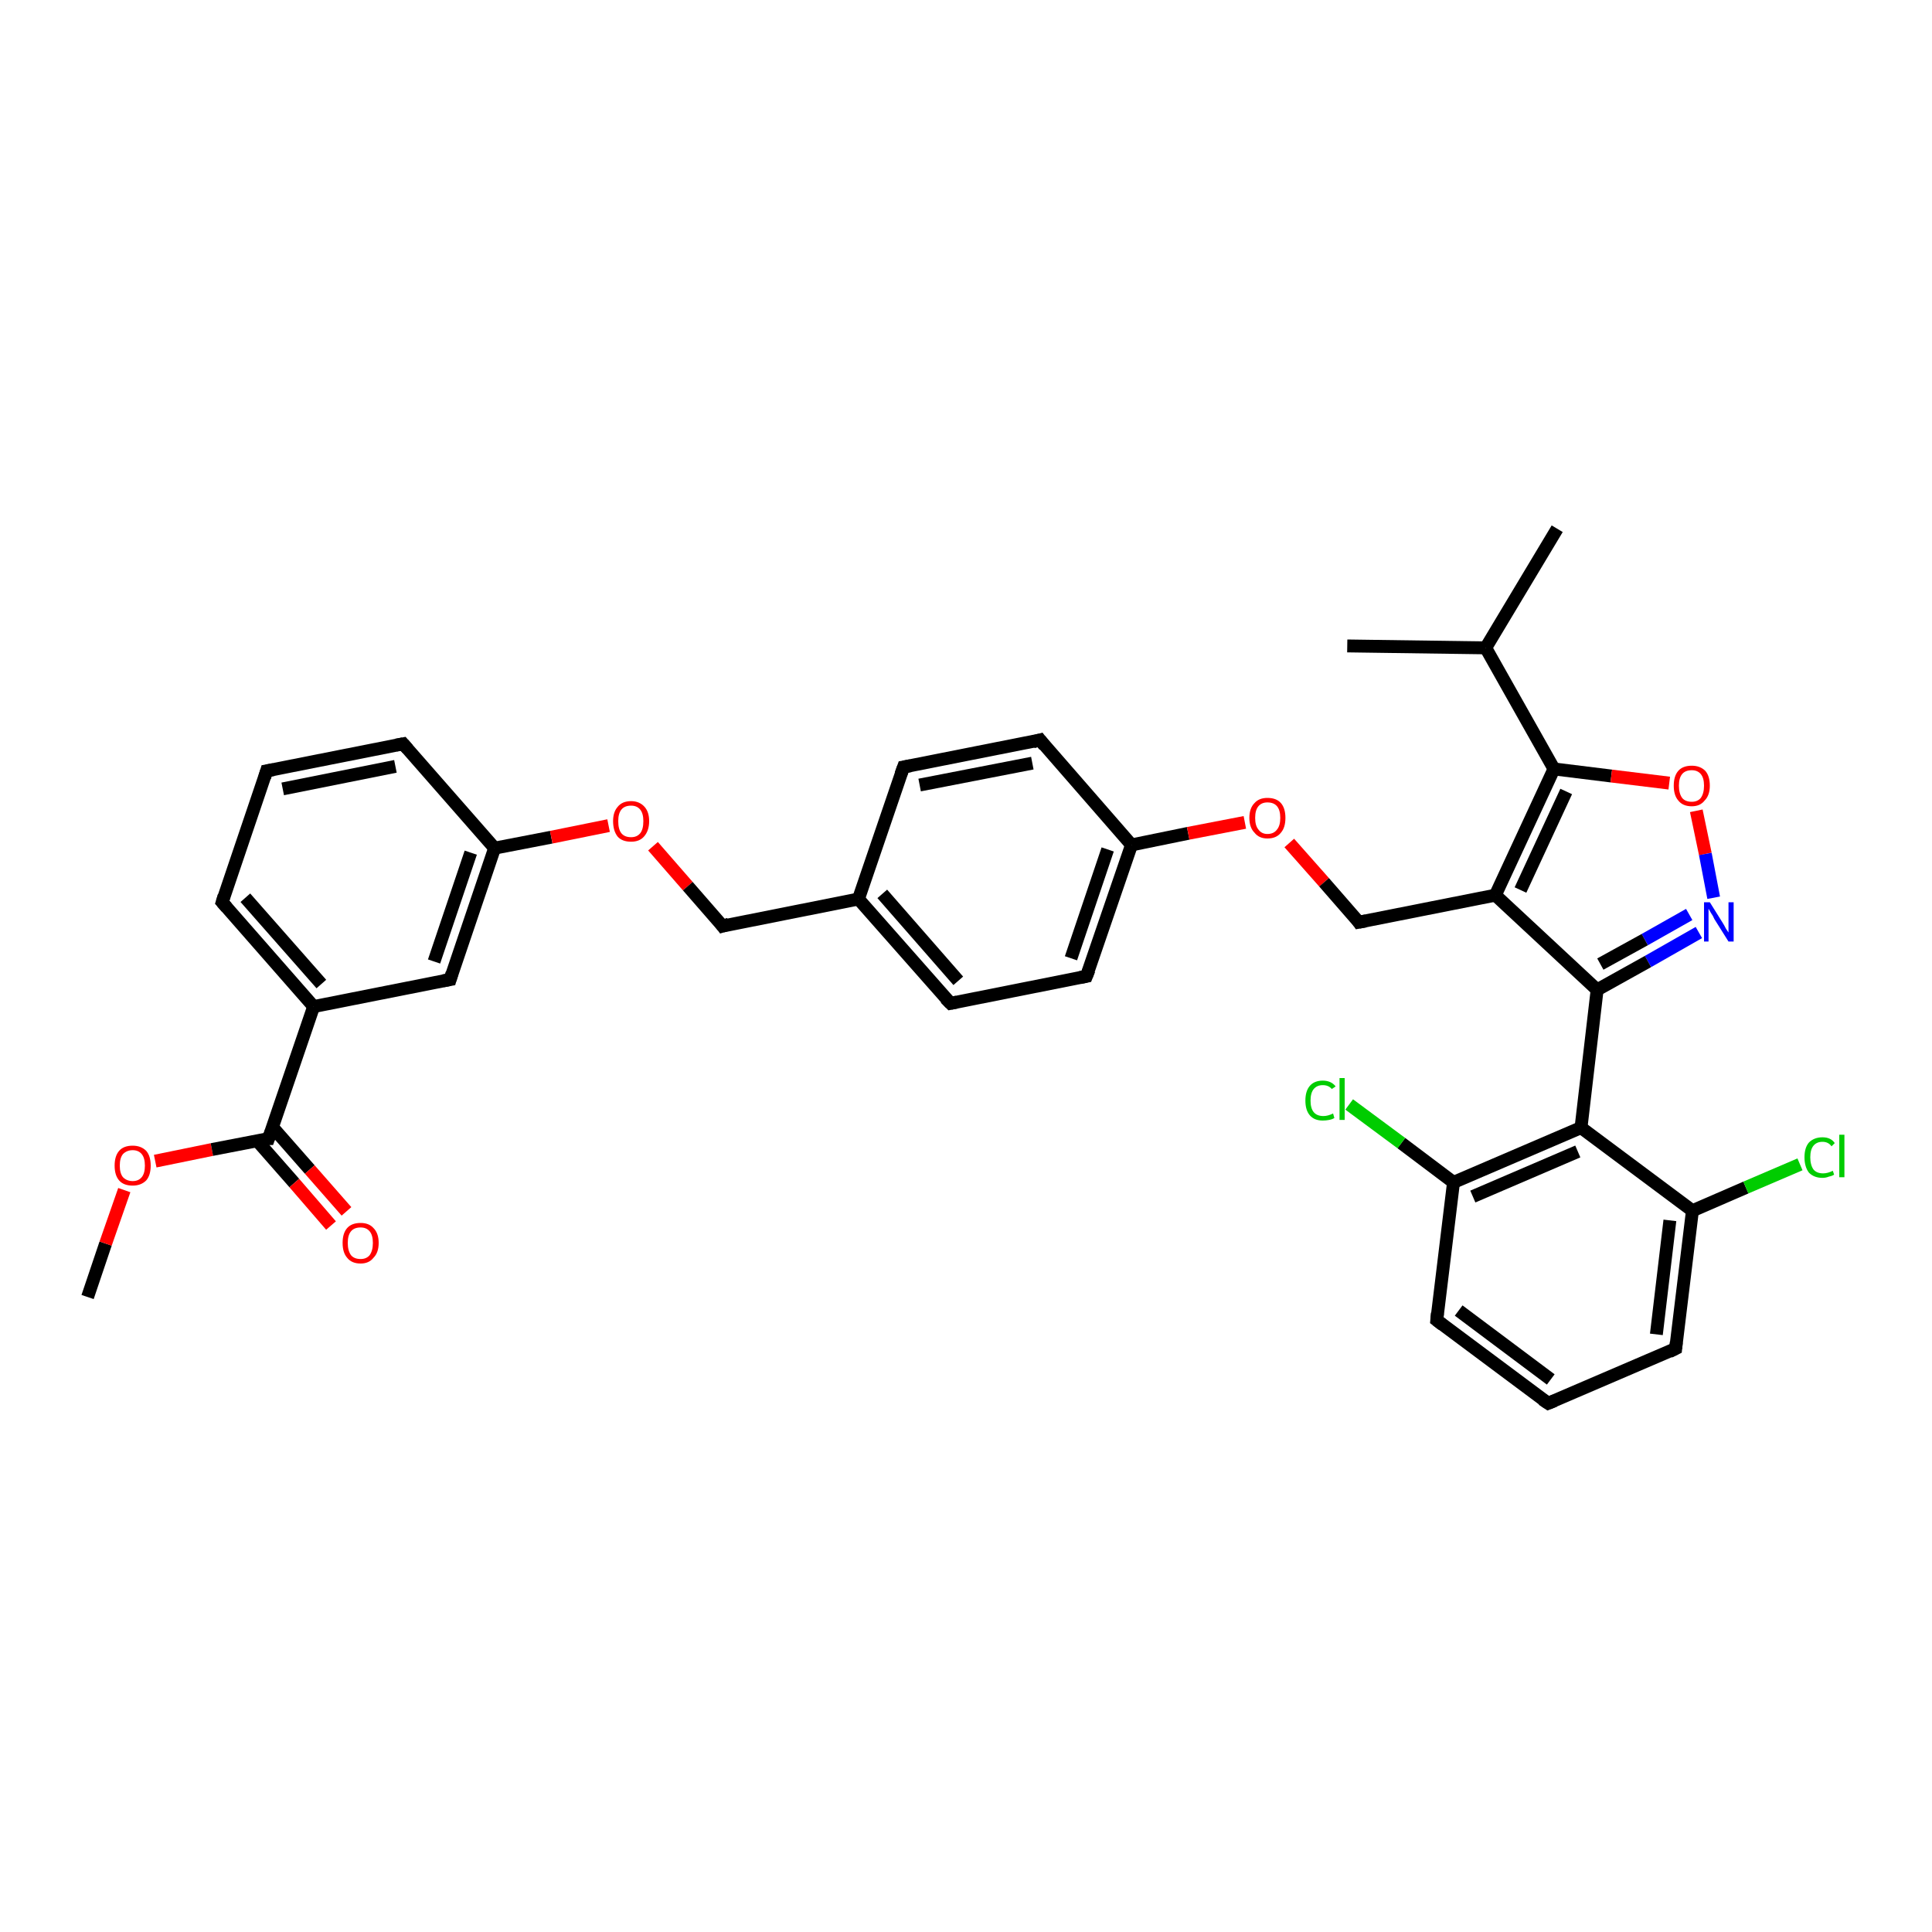 <?xml version='1.0' encoding='iso-8859-1'?>
<svg version='1.1' baseProfile='full'
              xmlns='http://www.w3.org/2000/svg'
                      xmlns:rdkit='http://www.rdkit.org/xml'
                      xmlns:xlink='http://www.w3.org/1999/xlink'
                  xml:space='preserve'
width='300px' height='300px' viewBox='0 0 300 300'>
<!-- END OF HEADER -->
<rect style='opacity:1.0;fill:#FFFFFF;stroke:none' width='300.0' height='300.0' x='0.0' y='0.0'> </rect>
<path class='bond-0 atom-0 atom-1' d='M 13.6,201.4 L 16.4,193.1' style='fill:none;fill-rule:evenodd;stroke:#000000;stroke-width:2.0px;stroke-linecap:butt;stroke-linejoin:miter;stroke-opacity:1' />
<path class='bond-0 atom-0 atom-1' d='M 16.4,193.1 L 19.3,184.8' style='fill:none;fill-rule:evenodd;stroke:#FF0000;stroke-width:2.0px;stroke-linecap:butt;stroke-linejoin:miter;stroke-opacity:1' />
<path class='bond-1 atom-1 atom-2' d='M 24.1,180.3 L 32.9,178.5' style='fill:none;fill-rule:evenodd;stroke:#FF0000;stroke-width:2.0px;stroke-linecap:butt;stroke-linejoin:miter;stroke-opacity:1' />
<path class='bond-1 atom-1 atom-2' d='M 32.9,178.5 L 41.7,176.8' style='fill:none;fill-rule:evenodd;stroke:#000000;stroke-width:2.0px;stroke-linecap:butt;stroke-linejoin:miter;stroke-opacity:1' />
<path class='bond-2 atom-2 atom-3' d='M 39.9,177.1 L 45.7,183.7' style='fill:none;fill-rule:evenodd;stroke:#000000;stroke-width:2.0px;stroke-linecap:butt;stroke-linejoin:miter;stroke-opacity:1' />
<path class='bond-2 atom-2 atom-3' d='M 45.7,183.7 L 51.4,190.3' style='fill:none;fill-rule:evenodd;stroke:#FF0000;stroke-width:2.0px;stroke-linecap:butt;stroke-linejoin:miter;stroke-opacity:1' />
<path class='bond-2 atom-2 atom-3' d='M 42.3,175.0 L 48.1,181.6' style='fill:none;fill-rule:evenodd;stroke:#000000;stroke-width:2.0px;stroke-linecap:butt;stroke-linejoin:miter;stroke-opacity:1' />
<path class='bond-2 atom-2 atom-3' d='M 48.1,181.6 L 53.8,188.1' style='fill:none;fill-rule:evenodd;stroke:#FF0000;stroke-width:2.0px;stroke-linecap:butt;stroke-linejoin:miter;stroke-opacity:1' />
<path class='bond-3 atom-2 atom-4' d='M 41.7,176.8 L 48.7,156.3' style='fill:none;fill-rule:evenodd;stroke:#000000;stroke-width:2.0px;stroke-linecap:butt;stroke-linejoin:miter;stroke-opacity:1' />
<path class='bond-4 atom-4 atom-5' d='M 48.7,156.3 L 34.5,140.1' style='fill:none;fill-rule:evenodd;stroke:#000000;stroke-width:2.0px;stroke-linecap:butt;stroke-linejoin:miter;stroke-opacity:1' />
<path class='bond-4 atom-4 atom-5' d='M 49.9,152.8 L 38.1,139.4' style='fill:none;fill-rule:evenodd;stroke:#000000;stroke-width:2.0px;stroke-linecap:butt;stroke-linejoin:miter;stroke-opacity:1' />
<path class='bond-5 atom-5 atom-6' d='M 34.5,140.1 L 41.4,119.7' style='fill:none;fill-rule:evenodd;stroke:#000000;stroke-width:2.0px;stroke-linecap:butt;stroke-linejoin:miter;stroke-opacity:1' />
<path class='bond-6 atom-6 atom-7' d='M 41.4,119.7 L 62.6,115.5' style='fill:none;fill-rule:evenodd;stroke:#000000;stroke-width:2.0px;stroke-linecap:butt;stroke-linejoin:miter;stroke-opacity:1' />
<path class='bond-6 atom-6 atom-7' d='M 43.9,122.5 L 61.4,119.0' style='fill:none;fill-rule:evenodd;stroke:#000000;stroke-width:2.0px;stroke-linecap:butt;stroke-linejoin:miter;stroke-opacity:1' />
<path class='bond-7 atom-7 atom-8' d='M 62.6,115.5 L 76.8,131.7' style='fill:none;fill-rule:evenodd;stroke:#000000;stroke-width:2.0px;stroke-linecap:butt;stroke-linejoin:miter;stroke-opacity:1' />
<path class='bond-8 atom-8 atom-9' d='M 76.8,131.7 L 85.6,130.0' style='fill:none;fill-rule:evenodd;stroke:#000000;stroke-width:2.0px;stroke-linecap:butt;stroke-linejoin:miter;stroke-opacity:1' />
<path class='bond-8 atom-8 atom-9' d='M 85.6,130.0 L 94.5,128.2' style='fill:none;fill-rule:evenodd;stroke:#FF0000;stroke-width:2.0px;stroke-linecap:butt;stroke-linejoin:miter;stroke-opacity:1' />
<path class='bond-9 atom-9 atom-10' d='M 101.4,131.4 L 106.8,137.6' style='fill:none;fill-rule:evenodd;stroke:#FF0000;stroke-width:2.0px;stroke-linecap:butt;stroke-linejoin:miter;stroke-opacity:1' />
<path class='bond-9 atom-9 atom-10' d='M 106.8,137.6 L 112.2,143.8' style='fill:none;fill-rule:evenodd;stroke:#000000;stroke-width:2.0px;stroke-linecap:butt;stroke-linejoin:miter;stroke-opacity:1' />
<path class='bond-10 atom-10 atom-11' d='M 112.2,143.8 L 133.3,139.6' style='fill:none;fill-rule:evenodd;stroke:#000000;stroke-width:2.0px;stroke-linecap:butt;stroke-linejoin:miter;stroke-opacity:1' />
<path class='bond-11 atom-11 atom-12' d='M 133.3,139.6 L 147.6,155.8' style='fill:none;fill-rule:evenodd;stroke:#000000;stroke-width:2.0px;stroke-linecap:butt;stroke-linejoin:miter;stroke-opacity:1' />
<path class='bond-11 atom-11 atom-12' d='M 137.0,138.8 L 148.8,152.3' style='fill:none;fill-rule:evenodd;stroke:#000000;stroke-width:2.0px;stroke-linecap:butt;stroke-linejoin:miter;stroke-opacity:1' />
<path class='bond-12 atom-12 atom-13' d='M 147.6,155.8 L 168.7,151.6' style='fill:none;fill-rule:evenodd;stroke:#000000;stroke-width:2.0px;stroke-linecap:butt;stroke-linejoin:miter;stroke-opacity:1' />
<path class='bond-13 atom-13 atom-14' d='M 168.7,151.6 L 175.7,131.2' style='fill:none;fill-rule:evenodd;stroke:#000000;stroke-width:2.0px;stroke-linecap:butt;stroke-linejoin:miter;stroke-opacity:1' />
<path class='bond-13 atom-13 atom-14' d='M 166.3,148.8 L 172.0,131.9' style='fill:none;fill-rule:evenodd;stroke:#000000;stroke-width:2.0px;stroke-linecap:butt;stroke-linejoin:miter;stroke-opacity:1' />
<path class='bond-14 atom-14 atom-15' d='M 175.7,131.2 L 184.5,129.4' style='fill:none;fill-rule:evenodd;stroke:#000000;stroke-width:2.0px;stroke-linecap:butt;stroke-linejoin:miter;stroke-opacity:1' />
<path class='bond-14 atom-14 atom-15' d='M 184.5,129.4 L 193.3,127.7' style='fill:none;fill-rule:evenodd;stroke:#FF0000;stroke-width:2.0px;stroke-linecap:butt;stroke-linejoin:miter;stroke-opacity:1' />
<path class='bond-15 atom-15 atom-16' d='M 200.2,130.9 L 205.6,137.0' style='fill:none;fill-rule:evenodd;stroke:#FF0000;stroke-width:2.0px;stroke-linecap:butt;stroke-linejoin:miter;stroke-opacity:1' />
<path class='bond-15 atom-15 atom-16' d='M 205.6,137.0 L 211.0,143.2' style='fill:none;fill-rule:evenodd;stroke:#000000;stroke-width:2.0px;stroke-linecap:butt;stroke-linejoin:miter;stroke-opacity:1' />
<path class='bond-16 atom-16 atom-17' d='M 211.0,143.2 L 232.2,139.0' style='fill:none;fill-rule:evenodd;stroke:#000000;stroke-width:2.0px;stroke-linecap:butt;stroke-linejoin:miter;stroke-opacity:1' />
<path class='bond-17 atom-17 atom-18' d='M 232.2,139.0 L 241.3,119.4' style='fill:none;fill-rule:evenodd;stroke:#000000;stroke-width:2.0px;stroke-linecap:butt;stroke-linejoin:miter;stroke-opacity:1' />
<path class='bond-17 atom-17 atom-18' d='M 236.1,138.2 L 243.2,122.9' style='fill:none;fill-rule:evenodd;stroke:#000000;stroke-width:2.0px;stroke-linecap:butt;stroke-linejoin:miter;stroke-opacity:1' />
<path class='bond-18 atom-18 atom-19' d='M 241.3,119.4 L 250.2,120.5' style='fill:none;fill-rule:evenodd;stroke:#000000;stroke-width:2.0px;stroke-linecap:butt;stroke-linejoin:miter;stroke-opacity:1' />
<path class='bond-18 atom-18 atom-19' d='M 250.2,120.5 L 259.2,121.6' style='fill:none;fill-rule:evenodd;stroke:#FF0000;stroke-width:2.0px;stroke-linecap:butt;stroke-linejoin:miter;stroke-opacity:1' />
<path class='bond-19 atom-19 atom-20' d='M 263.4,125.9 L 264.8,132.6' style='fill:none;fill-rule:evenodd;stroke:#FF0000;stroke-width:2.0px;stroke-linecap:butt;stroke-linejoin:miter;stroke-opacity:1' />
<path class='bond-19 atom-19 atom-20' d='M 264.8,132.6 L 266.1,139.4' style='fill:none;fill-rule:evenodd;stroke:#0000FF;stroke-width:2.0px;stroke-linecap:butt;stroke-linejoin:miter;stroke-opacity:1' />
<path class='bond-20 atom-20 atom-21' d='M 263.8,144.8 L 255.9,149.3' style='fill:none;fill-rule:evenodd;stroke:#0000FF;stroke-width:2.0px;stroke-linecap:butt;stroke-linejoin:miter;stroke-opacity:1' />
<path class='bond-20 atom-20 atom-21' d='M 255.9,149.3 L 248.0,153.7' style='fill:none;fill-rule:evenodd;stroke:#000000;stroke-width:2.0px;stroke-linecap:butt;stroke-linejoin:miter;stroke-opacity:1' />
<path class='bond-20 atom-20 atom-21' d='M 262.3,142.0 L 255.4,145.9' style='fill:none;fill-rule:evenodd;stroke:#0000FF;stroke-width:2.0px;stroke-linecap:butt;stroke-linejoin:miter;stroke-opacity:1' />
<path class='bond-20 atom-20 atom-21' d='M 255.4,145.9 L 248.5,149.7' style='fill:none;fill-rule:evenodd;stroke:#000000;stroke-width:2.0px;stroke-linecap:butt;stroke-linejoin:miter;stroke-opacity:1' />
<path class='bond-21 atom-21 atom-22' d='M 248.0,153.7 L 245.5,175.1' style='fill:none;fill-rule:evenodd;stroke:#000000;stroke-width:2.0px;stroke-linecap:butt;stroke-linejoin:miter;stroke-opacity:1' />
<path class='bond-22 atom-22 atom-23' d='M 245.5,175.1 L 225.7,183.6' style='fill:none;fill-rule:evenodd;stroke:#000000;stroke-width:2.0px;stroke-linecap:butt;stroke-linejoin:miter;stroke-opacity:1' />
<path class='bond-22 atom-22 atom-23' d='M 245.0,178.8 L 228.7,185.8' style='fill:none;fill-rule:evenodd;stroke:#000000;stroke-width:2.0px;stroke-linecap:butt;stroke-linejoin:miter;stroke-opacity:1' />
<path class='bond-23 atom-23 atom-24' d='M 225.7,183.6 L 217.6,177.5' style='fill:none;fill-rule:evenodd;stroke:#000000;stroke-width:2.0px;stroke-linecap:butt;stroke-linejoin:miter;stroke-opacity:1' />
<path class='bond-23 atom-23 atom-24' d='M 217.6,177.5 L 209.5,171.5' style='fill:none;fill-rule:evenodd;stroke:#00CC00;stroke-width:2.0px;stroke-linecap:butt;stroke-linejoin:miter;stroke-opacity:1' />
<path class='bond-24 atom-23 atom-25' d='M 225.7,183.6 L 223.1,205.0' style='fill:none;fill-rule:evenodd;stroke:#000000;stroke-width:2.0px;stroke-linecap:butt;stroke-linejoin:miter;stroke-opacity:1' />
<path class='bond-25 atom-25 atom-26' d='M 223.1,205.0 L 240.4,217.9' style='fill:none;fill-rule:evenodd;stroke:#000000;stroke-width:2.0px;stroke-linecap:butt;stroke-linejoin:miter;stroke-opacity:1' />
<path class='bond-25 atom-25 atom-26' d='M 226.5,203.5 L 240.8,214.2' style='fill:none;fill-rule:evenodd;stroke:#000000;stroke-width:2.0px;stroke-linecap:butt;stroke-linejoin:miter;stroke-opacity:1' />
<path class='bond-26 atom-26 atom-27' d='M 240.4,217.9 L 260.2,209.4' style='fill:none;fill-rule:evenodd;stroke:#000000;stroke-width:2.0px;stroke-linecap:butt;stroke-linejoin:miter;stroke-opacity:1' />
<path class='bond-27 atom-27 atom-28' d='M 260.2,209.4 L 262.8,188.0' style='fill:none;fill-rule:evenodd;stroke:#000000;stroke-width:2.0px;stroke-linecap:butt;stroke-linejoin:miter;stroke-opacity:1' />
<path class='bond-27 atom-27 atom-28' d='M 257.2,207.2 L 259.3,189.5' style='fill:none;fill-rule:evenodd;stroke:#000000;stroke-width:2.0px;stroke-linecap:butt;stroke-linejoin:miter;stroke-opacity:1' />
<path class='bond-28 atom-28 atom-29' d='M 262.8,188.0 L 271.1,184.4' style='fill:none;fill-rule:evenodd;stroke:#000000;stroke-width:2.0px;stroke-linecap:butt;stroke-linejoin:miter;stroke-opacity:1' />
<path class='bond-28 atom-28 atom-29' d='M 271.1,184.4 L 279.5,180.8' style='fill:none;fill-rule:evenodd;stroke:#00CC00;stroke-width:2.0px;stroke-linecap:butt;stroke-linejoin:miter;stroke-opacity:1' />
<path class='bond-29 atom-18 atom-30' d='M 241.3,119.4 L 230.7,100.6' style='fill:none;fill-rule:evenodd;stroke:#000000;stroke-width:2.0px;stroke-linecap:butt;stroke-linejoin:miter;stroke-opacity:1' />
<path class='bond-30 atom-30 atom-31' d='M 230.7,100.6 L 241.8,82.1' style='fill:none;fill-rule:evenodd;stroke:#000000;stroke-width:2.0px;stroke-linecap:butt;stroke-linejoin:miter;stroke-opacity:1' />
<path class='bond-31 atom-30 atom-32' d='M 230.7,100.6 L 209.2,100.3' style='fill:none;fill-rule:evenodd;stroke:#000000;stroke-width:2.0px;stroke-linecap:butt;stroke-linejoin:miter;stroke-opacity:1' />
<path class='bond-32 atom-14 atom-33' d='M 175.7,131.2 L 161.5,114.9' style='fill:none;fill-rule:evenodd;stroke:#000000;stroke-width:2.0px;stroke-linecap:butt;stroke-linejoin:miter;stroke-opacity:1' />
<path class='bond-33 atom-33 atom-34' d='M 161.5,114.9 L 140.3,119.1' style='fill:none;fill-rule:evenodd;stroke:#000000;stroke-width:2.0px;stroke-linecap:butt;stroke-linejoin:miter;stroke-opacity:1' />
<path class='bond-33 atom-33 atom-34' d='M 160.3,118.5 L 142.8,121.9' style='fill:none;fill-rule:evenodd;stroke:#000000;stroke-width:2.0px;stroke-linecap:butt;stroke-linejoin:miter;stroke-opacity:1' />
<path class='bond-34 atom-8 atom-35' d='M 76.8,131.7 L 69.9,152.1' style='fill:none;fill-rule:evenodd;stroke:#000000;stroke-width:2.0px;stroke-linecap:butt;stroke-linejoin:miter;stroke-opacity:1' />
<path class='bond-34 atom-8 atom-35' d='M 73.1,132.4 L 67.4,149.3' style='fill:none;fill-rule:evenodd;stroke:#000000;stroke-width:2.0px;stroke-linecap:butt;stroke-linejoin:miter;stroke-opacity:1' />
<path class='bond-35 atom-35 atom-4' d='M 69.9,152.1 L 48.7,156.3' style='fill:none;fill-rule:evenodd;stroke:#000000;stroke-width:2.0px;stroke-linecap:butt;stroke-linejoin:miter;stroke-opacity:1' />
<path class='bond-36 atom-34 atom-11' d='M 140.3,119.1 L 133.3,139.6' style='fill:none;fill-rule:evenodd;stroke:#000000;stroke-width:2.0px;stroke-linecap:butt;stroke-linejoin:miter;stroke-opacity:1' />
<path class='bond-37 atom-21 atom-17' d='M 248.0,153.7 L 232.2,139.0' style='fill:none;fill-rule:evenodd;stroke:#000000;stroke-width:2.0px;stroke-linecap:butt;stroke-linejoin:miter;stroke-opacity:1' />
<path class='bond-38 atom-28 atom-22' d='M 262.8,188.0 L 245.5,175.1' style='fill:none;fill-rule:evenodd;stroke:#000000;stroke-width:2.0px;stroke-linecap:butt;stroke-linejoin:miter;stroke-opacity:1' />
<path d='M 41.3,176.8 L 41.7,176.8 L 42.1,175.7' style='fill:none;stroke:#000000;stroke-width:2.0px;stroke-linecap:butt;stroke-linejoin:miter;stroke-opacity:1;' />
<path d='M 35.2,140.9 L 34.5,140.1 L 34.8,139.1' style='fill:none;stroke:#000000;stroke-width:2.0px;stroke-linecap:butt;stroke-linejoin:miter;stroke-opacity:1;' />
<path d='M 41.1,120.7 L 41.4,119.7 L 42.5,119.5' style='fill:none;stroke:#000000;stroke-width:2.0px;stroke-linecap:butt;stroke-linejoin:miter;stroke-opacity:1;' />
<path d='M 61.5,115.7 L 62.6,115.5 L 63.3,116.3' style='fill:none;stroke:#000000;stroke-width:2.0px;stroke-linecap:butt;stroke-linejoin:miter;stroke-opacity:1;' />
<path d='M 111.9,143.4 L 112.2,143.8 L 113.2,143.5' style='fill:none;stroke:#000000;stroke-width:2.0px;stroke-linecap:butt;stroke-linejoin:miter;stroke-opacity:1;' />
<path d='M 146.8,155.0 L 147.6,155.8 L 148.6,155.6' style='fill:none;stroke:#000000;stroke-width:2.0px;stroke-linecap:butt;stroke-linejoin:miter;stroke-opacity:1;' />
<path d='M 167.7,151.8 L 168.7,151.6 L 169.1,150.6' style='fill:none;stroke:#000000;stroke-width:2.0px;stroke-linecap:butt;stroke-linejoin:miter;stroke-opacity:1;' />
<path d='M 210.8,142.9 L 211.0,143.2 L 212.1,143.0' style='fill:none;stroke:#000000;stroke-width:2.0px;stroke-linecap:butt;stroke-linejoin:miter;stroke-opacity:1;' />
<path d='M 223.2,203.9 L 223.1,205.0 L 224.0,205.7' style='fill:none;stroke:#000000;stroke-width:2.0px;stroke-linecap:butt;stroke-linejoin:miter;stroke-opacity:1;' />
<path d='M 239.5,217.3 L 240.4,217.9 L 241.4,217.5' style='fill:none;stroke:#000000;stroke-width:2.0px;stroke-linecap:butt;stroke-linejoin:miter;stroke-opacity:1;' />
<path d='M 259.2,209.9 L 260.2,209.4 L 260.3,208.4' style='fill:none;stroke:#000000;stroke-width:2.0px;stroke-linecap:butt;stroke-linejoin:miter;stroke-opacity:1;' />
<path d='M 162.2,115.8 L 161.5,114.9 L 160.4,115.2' style='fill:none;stroke:#000000;stroke-width:2.0px;stroke-linecap:butt;stroke-linejoin:miter;stroke-opacity:1;' />
<path d='M 141.4,118.9 L 140.3,119.1 L 139.9,120.2' style='fill:none;stroke:#000000;stroke-width:2.0px;stroke-linecap:butt;stroke-linejoin:miter;stroke-opacity:1;' />
<path d='M 70.2,151.1 L 69.9,152.1 L 68.8,152.3' style='fill:none;stroke:#000000;stroke-width:2.0px;stroke-linecap:butt;stroke-linejoin:miter;stroke-opacity:1;' />
<path class='atom-1' d='M 17.8 181.0
Q 17.8 179.5, 18.5 178.7
Q 19.2 177.9, 20.6 177.9
Q 21.9 177.9, 22.7 178.7
Q 23.4 179.5, 23.4 181.0
Q 23.4 182.5, 22.7 183.3
Q 21.9 184.1, 20.6 184.1
Q 19.2 184.1, 18.5 183.3
Q 17.8 182.5, 17.8 181.0
M 20.6 183.4
Q 21.5 183.4, 22.0 182.8
Q 22.5 182.2, 22.5 181.0
Q 22.5 179.8, 22.0 179.2
Q 21.5 178.6, 20.6 178.6
Q 19.7 178.6, 19.1 179.2
Q 18.6 179.8, 18.6 181.0
Q 18.6 182.2, 19.1 182.8
Q 19.7 183.4, 20.6 183.4
' fill='#FF0000'/>
<path class='atom-3' d='M 53.2 193.0
Q 53.2 191.5, 53.9 190.7
Q 54.6 189.9, 56.0 189.9
Q 57.3 189.9, 58.0 190.7
Q 58.8 191.5, 58.8 193.0
Q 58.8 194.5, 58.0 195.3
Q 57.3 196.2, 56.0 196.2
Q 54.6 196.2, 53.9 195.3
Q 53.2 194.5, 53.2 193.0
M 56.0 195.5
Q 56.9 195.5, 57.4 194.9
Q 57.9 194.2, 57.9 193.0
Q 57.9 191.8, 57.4 191.2
Q 56.9 190.6, 56.0 190.6
Q 55.0 190.6, 54.5 191.2
Q 54.0 191.8, 54.0 193.0
Q 54.0 194.2, 54.5 194.9
Q 55.0 195.5, 56.0 195.5
' fill='#FF0000'/>
<path class='atom-9' d='M 95.2 127.5
Q 95.2 126.1, 95.9 125.3
Q 96.6 124.4, 98.0 124.4
Q 99.3 124.4, 100.1 125.3
Q 100.8 126.1, 100.8 127.5
Q 100.8 129.0, 100.0 129.9
Q 99.3 130.7, 98.0 130.7
Q 96.6 130.7, 95.9 129.9
Q 95.2 129.0, 95.2 127.5
M 98.0 130.0
Q 98.9 130.0, 99.4 129.4
Q 99.9 128.8, 99.9 127.5
Q 99.9 126.3, 99.4 125.7
Q 98.9 125.1, 98.0 125.1
Q 97.0 125.1, 96.5 125.7
Q 96.0 126.3, 96.0 127.5
Q 96.0 128.8, 96.5 129.4
Q 97.0 130.0, 98.0 130.0
' fill='#FF0000'/>
<path class='atom-15' d='M 194.0 127.0
Q 194.0 125.5, 194.8 124.7
Q 195.5 123.9, 196.8 123.9
Q 198.2 123.9, 198.9 124.7
Q 199.6 125.5, 199.6 127.0
Q 199.6 128.5, 198.9 129.3
Q 198.2 130.2, 196.8 130.2
Q 195.5 130.2, 194.8 129.3
Q 194.0 128.5, 194.0 127.0
M 196.8 129.5
Q 197.8 129.5, 198.3 128.8
Q 198.8 128.2, 198.8 127.0
Q 198.8 125.8, 198.3 125.2
Q 197.8 124.6, 196.8 124.6
Q 195.9 124.6, 195.4 125.2
Q 194.9 125.8, 194.9 127.0
Q 194.9 128.2, 195.4 128.8
Q 195.9 129.5, 196.8 129.5
' fill='#FF0000'/>
<path class='atom-19' d='M 259.9 122.0
Q 259.9 120.5, 260.6 119.7
Q 261.3 118.9, 262.7 118.9
Q 264.0 118.9, 264.8 119.7
Q 265.5 120.5, 265.5 122.0
Q 265.5 123.5, 264.7 124.3
Q 264.0 125.2, 262.7 125.2
Q 261.3 125.2, 260.6 124.3
Q 259.9 123.5, 259.9 122.0
M 262.7 124.5
Q 263.6 124.5, 264.1 123.9
Q 264.6 123.2, 264.6 122.0
Q 264.6 120.8, 264.1 120.2
Q 263.6 119.6, 262.7 119.6
Q 261.7 119.6, 261.2 120.2
Q 260.7 120.8, 260.7 122.0
Q 260.7 123.2, 261.2 123.9
Q 261.7 124.5, 262.7 124.5
' fill='#FF0000'/>
<path class='atom-20' d='M 265.5 140.1
L 267.5 143.3
Q 267.7 143.6, 268.0 144.2
Q 268.4 144.8, 268.4 144.8
L 268.4 140.1
L 269.2 140.1
L 269.2 146.2
L 268.4 146.2
L 266.2 142.7
Q 266.0 142.2, 265.7 141.8
Q 265.4 141.3, 265.3 141.1
L 265.3 146.2
L 264.6 146.2
L 264.6 140.1
L 265.5 140.1
' fill='#0000FF'/>
<path class='atom-24' d='M 202.7 170.9
Q 202.7 169.4, 203.4 168.6
Q 204.1 167.8, 205.4 167.8
Q 206.7 167.8, 207.4 168.7
L 206.8 169.1
Q 206.3 168.5, 205.4 168.5
Q 204.5 168.5, 204.0 169.1
Q 203.5 169.7, 203.5 170.9
Q 203.5 172.1, 204.0 172.7
Q 204.5 173.3, 205.5 173.3
Q 206.2 173.3, 207.0 172.9
L 207.2 173.6
Q 206.9 173.8, 206.4 173.9
Q 205.9 174.0, 205.4 174.0
Q 204.1 174.0, 203.4 173.2
Q 202.7 172.4, 202.7 170.9
' fill='#00CC00'/>
<path class='atom-24' d='M 208.0 167.4
L 208.8 167.4
L 208.8 173.9
L 208.0 173.9
L 208.0 167.4
' fill='#00CC00'/>
<path class='atom-29' d='M 280.2 179.7
Q 280.2 178.2, 280.9 177.4
Q 281.7 176.6, 283.0 176.6
Q 284.3 176.6, 284.9 177.5
L 284.4 178.0
Q 283.9 177.3, 283.0 177.3
Q 282.1 177.3, 281.6 177.9
Q 281.1 178.5, 281.1 179.7
Q 281.1 180.9, 281.6 181.6
Q 282.1 182.2, 283.1 182.2
Q 283.8 182.2, 284.6 181.8
L 284.8 182.4
Q 284.5 182.6, 284.0 182.7
Q 283.5 182.9, 283.0 182.9
Q 281.7 182.9, 280.9 182.1
Q 280.2 181.2, 280.2 179.7
' fill='#00CC00'/>
<path class='atom-29' d='M 285.6 176.2
L 286.4 176.2
L 286.4 182.8
L 285.6 182.8
L 285.6 176.2
' fill='#00CC00'/>
</svg>
